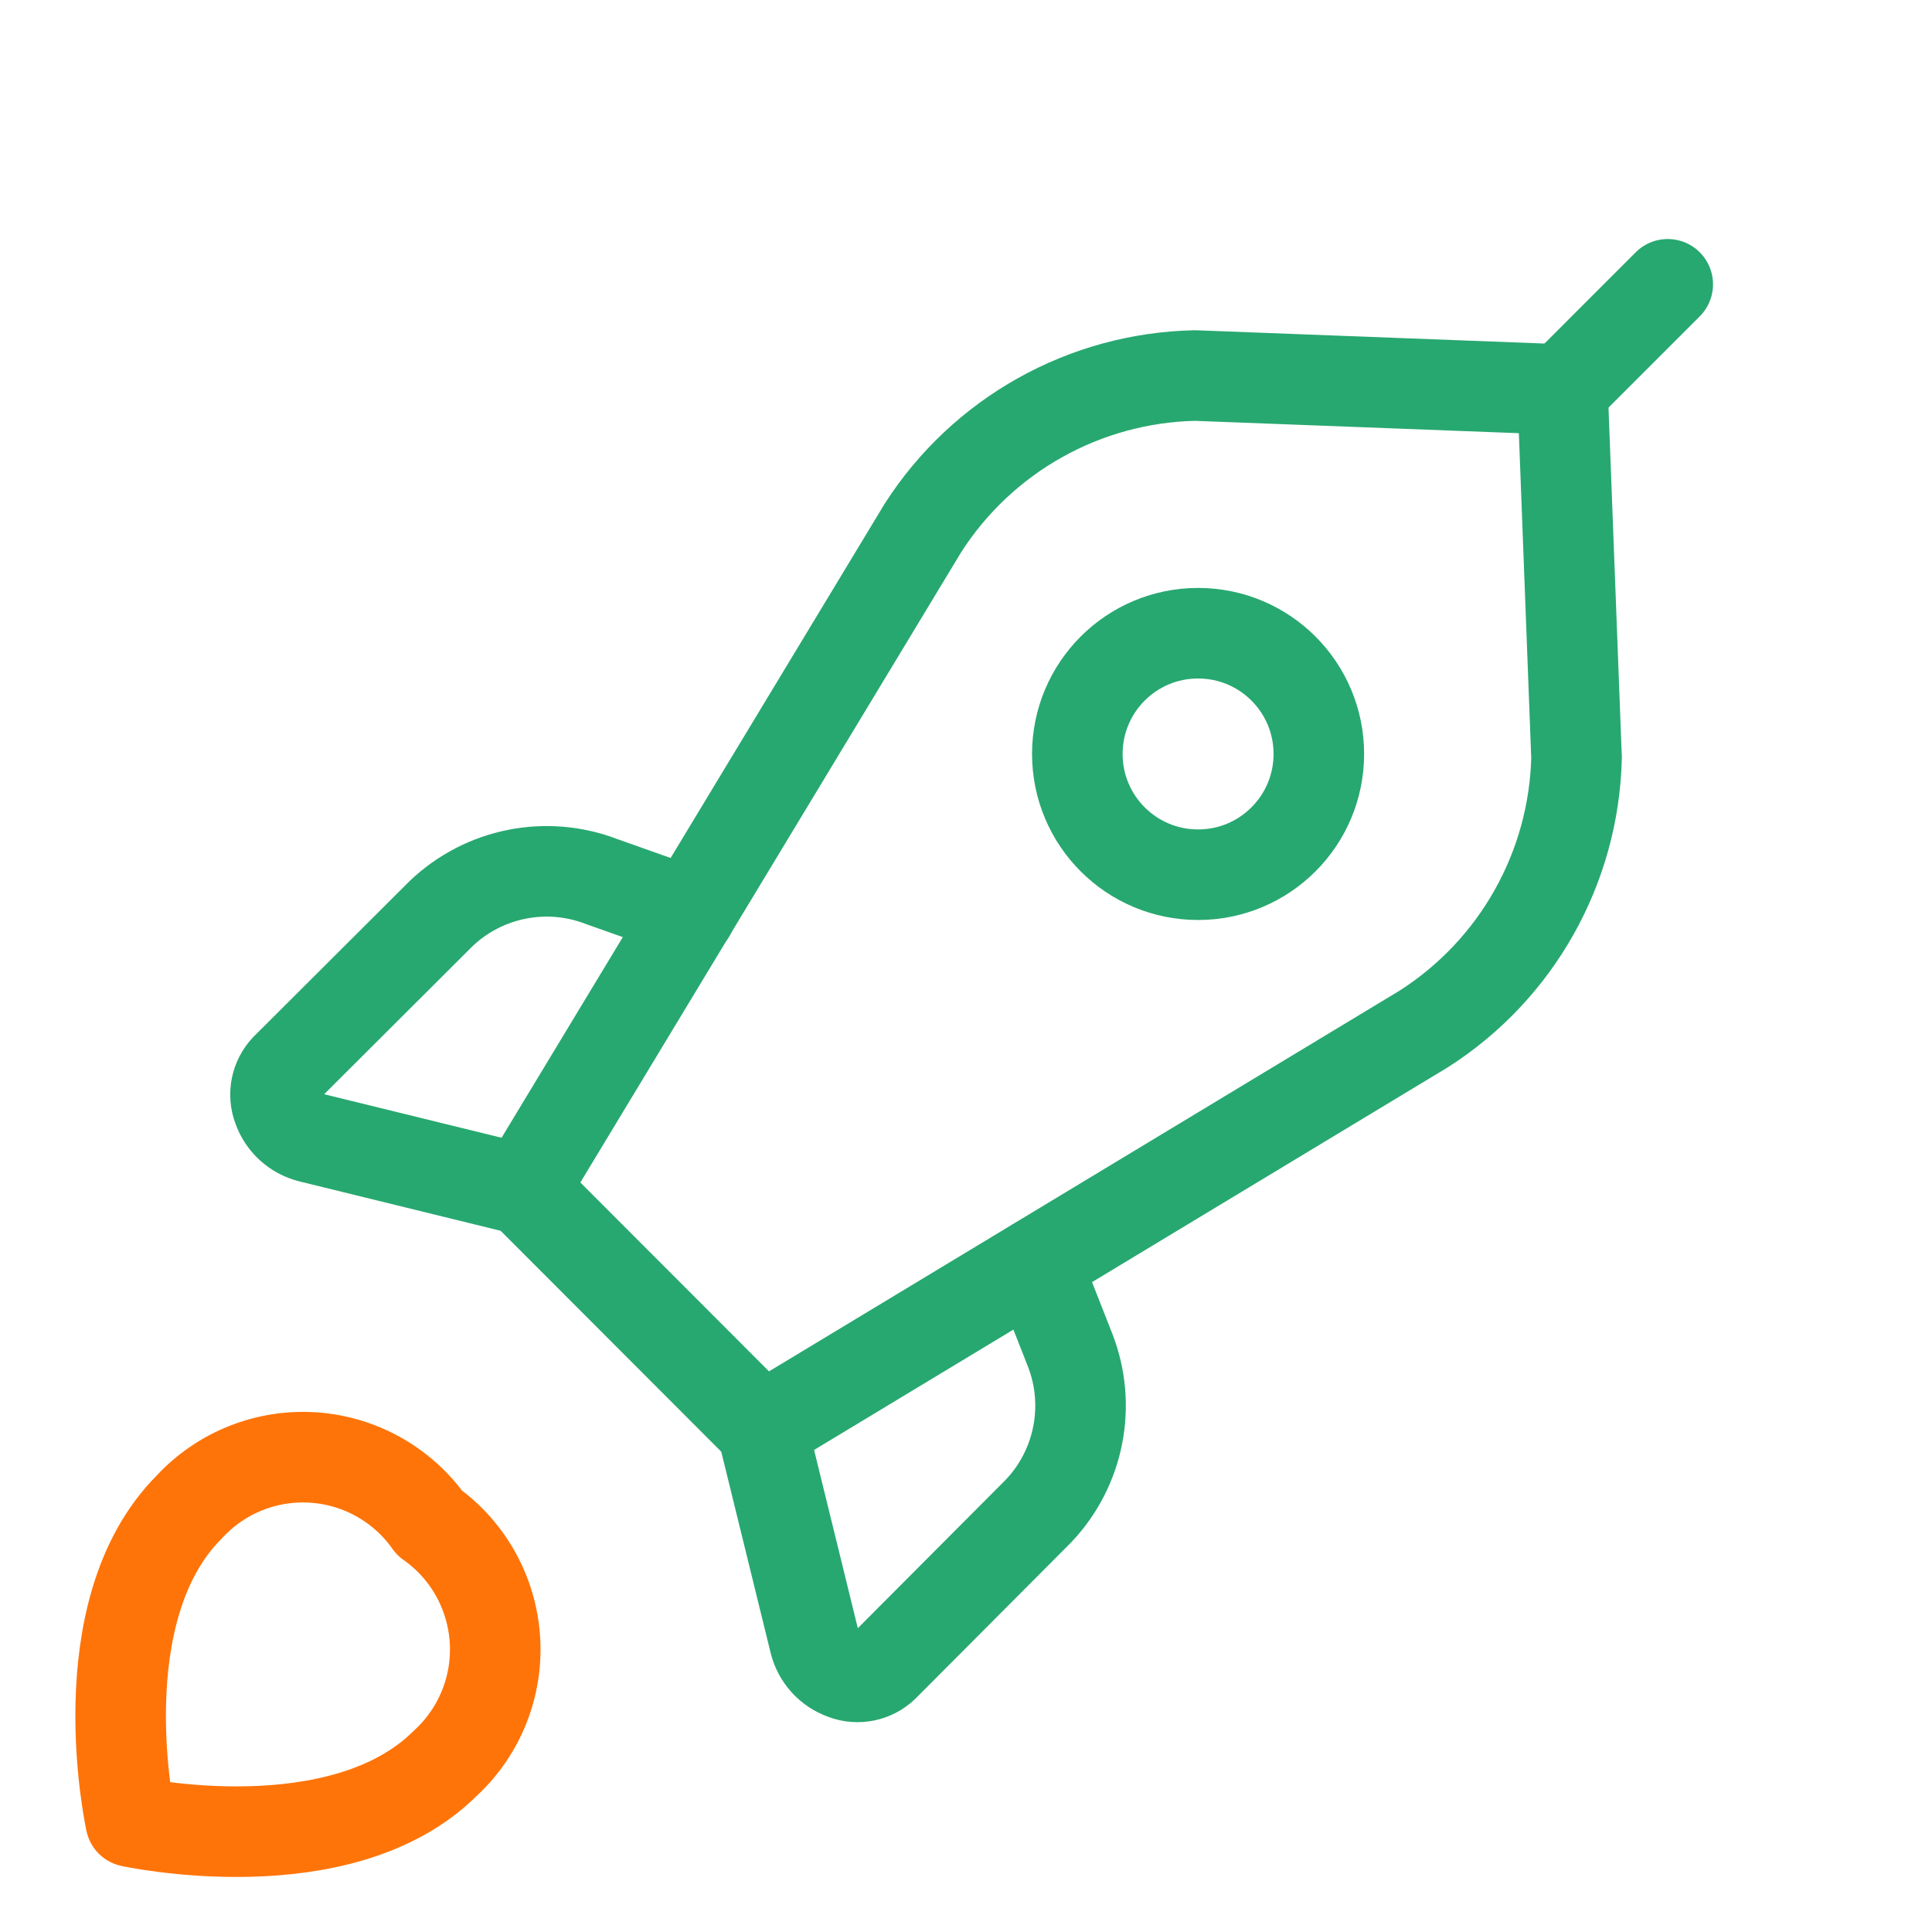 <?xml version="1.0" encoding="utf-8"?><svg fill="none" height="32" viewBox="0 0 32 32" width="32" xmlns="http://www.w3.org/2000/svg"><g stroke-linecap="round" stroke-linejoin="round" stroke-width="1.5"><path clip-rule="evenodd" d="m7.381 29.2c-1.733 1.733-5.215.972-5.215.972s-.765-3.477.972-5.215c.526-.568 1.28-.868 2.052-.816.772.052 1.48.45 1.925 1.083.633.445 1.03 1.153 1.082 1.925.052.772-.248 1.526-.816 2.051z" fill-rule="evenodd" stroke="#ff7408"/><g stroke="#27a870"><path d="m25.88 6.452 1.743-1.743"/><path clip-rule="evenodd" d="m26.112 12.541-.232-6.089-6.089-.232c-1.828.039-3.517.985-4.504 2.524l-6.62 10.956 3.955 3.96 10.956-6.615c1.544-.984 2.494-2.674 2.535-4.504z" fill-rule="evenodd"/><path d="m11.436 15.123-1.467-.52c-.917-.355-1.957-.147-2.667.533l-2.565 2.559c-.167.175-.219.431-.133.657.084.242.285.425.533.487l3.533.867"/><path d="m17.159 20.924.565 1.437c.357.915.153 1.955-.524 2.667l-2.563 2.572c-.175.168-.432.22-.659.133-.241-.085-.423-.285-.485-.533l-.867-3.533"/><path clip-rule="evenodd" d="m19.844 14.488c1.105 0 2-.895 2-2s-.895-2-2-2-2 .895-2 2 .895 2 2 2z" fill-rule="evenodd"/></g></g></svg>